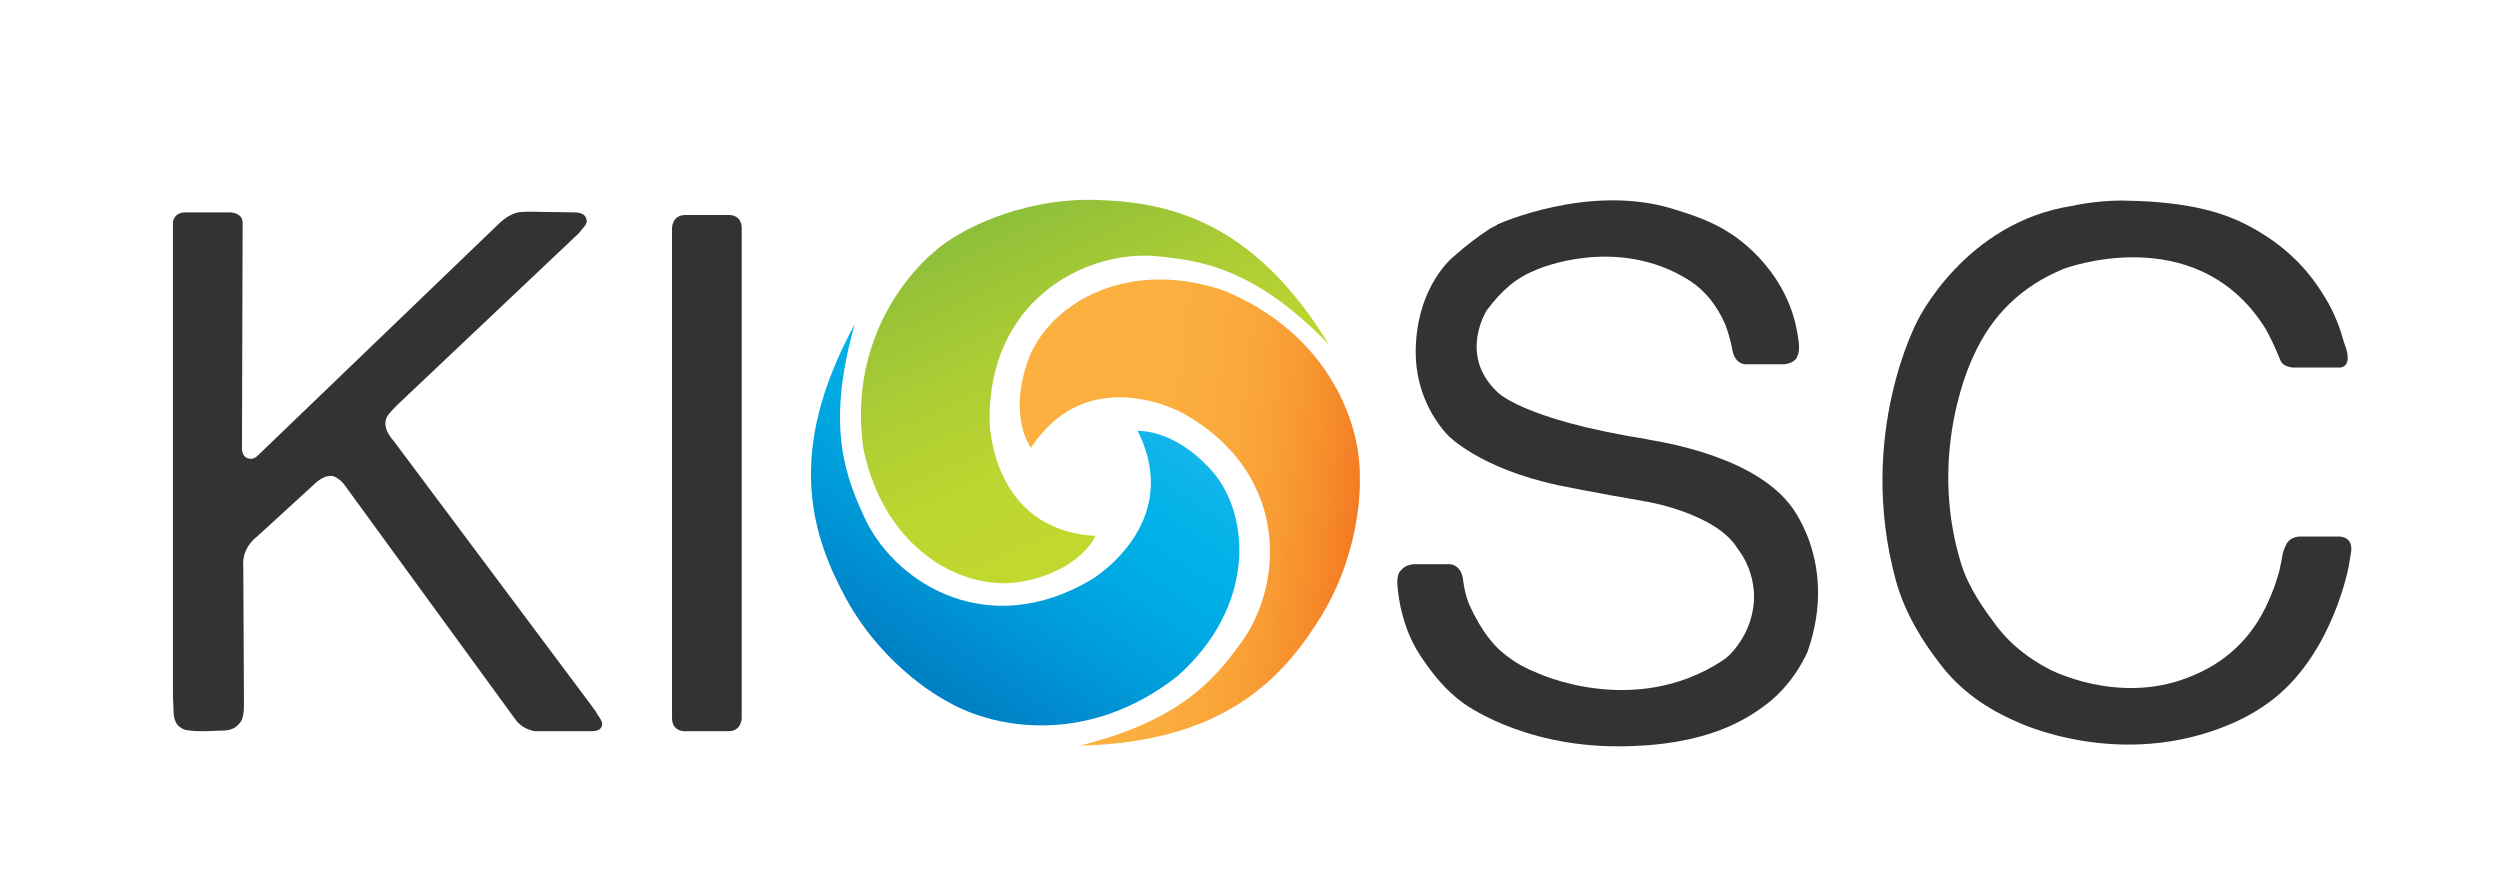 <svg xmlns="http://www.w3.org/2000/svg" xmlns:xlink="http://www.w3.org/1999/xlink" id="Layer_1" x="0px" y="0px" viewBox="0 0 380.2 135.9" style="enable-background:new 0 0 380.2 135.9;" xml:space="preserve"><style type="text/css">	.Arched_x0020_Green{fill:url(#SVGID_1_);stroke:#FFFFFF;stroke-width:0.25;stroke-miterlimit:1;}	.st0{fill:url(#SVGID_2_);}	.st1{fill:url(#SVGID_3_);}	.st2{fill:url(#SVGID_4_);}	.st3{fill:#333333;}</style><linearGradient id="SVGID_1_" gradientUnits="userSpaceOnUse" x1="-105.721" y1="507.797" x2="-105.014" y2="507.09">	<stop offset="0" style="stop-color:#20AC4B"></stop>	<stop offset="0.983" style="stop-color:#19361A"></stop></linearGradient><linearGradient id="SVGID_2_" gradientUnits="userSpaceOnUse" x1="156.901" y1="76.181" x2="207.275" y2="82.349">	<stop offset="0.229" style="stop-color:#FBB040"></stop>	<stop offset="0.44" style="stop-color:#FBAE3E"></stop>	<stop offset="0.599" style="stop-color:#FAA73A"></stop>	<stop offset="0.741" style="stop-color:#F89B33"></stop>	<stop offset="0.872" style="stop-color:#F68B2A"></stop>	<stop offset="0.996" style="stop-color:#F47621"></stop>	<stop offset="1" style="stop-color:#F47521"></stop></linearGradient><path class="st0" d="M156.2,55.2c2.8-8.5,14.5-16.1,29.7-11.1c15.6,6.3,21,19.6,20.9,28.4c0,0,0.6,10.5-5.8,21.1 c-5.6,9.1-14.4,19.3-36.8,19.8c16.1-4,21.1-10.8,25.2-16.6c5.9-9.1,6.2-25.1-9.4-33.9c0,0-14.4-8.2-23.2,5.2 C156.7,68,153.4,63.6,156.2,55.2z"></path><linearGradient id="SVGID_3_" gradientUnits="userSpaceOnUse" x1="174.154" y1="77.485" x2="153.079" y2="32.252">	<stop offset="0" style="stop-color:#C1D82F"></stop>	<stop offset="0.294" style="stop-color:#BCD530"></stop>	<stop offset="0.591" style="stop-color:#ADCD34"></stop>	<stop offset="0.888" style="stop-color:#97C338"></stop>	<stop offset="1" style="stop-color:#8DBF3A"></stop></linearGradient><path class="st1" d="M155.7,88.4c-8.8,1.8-21.2-4.5-24.4-20.2c-2.4-16.6,7.3-28.4,14.1-32.3c0,0,8.8-5.8,21.2-5.5 c10.7,0.3,23.9,2.9,35.5,22c-11.5-11.9-19.9-12.9-27-13.5c-10.8-0.5-24.8,7.2-24.6,25.1c0,0,0.1,16.6,16.1,17.5 C166.6,81.6,164.3,86.7,155.7,88.4z"></path><linearGradient id="SVGID_4_" gradientUnits="userSpaceOnUse" x1="166.184" y1="59.358" x2="138.941" y2="100.994">	<stop offset="0" style="stop-color:#13B5EA"></stop>	<stop offset="0.224" style="stop-color:#00B2E8"></stop>	<stop offset="0.45" style="stop-color:#00A9E2"></stop>	<stop offset="0.676" style="stop-color:#009BD9"></stop>	<stop offset="0.902" style="stop-color:#0089CC"></stop>	<stop offset="1" style="stop-color:#0081C6"></stop></linearGradient><path class="st2" d="M184.3,71.6c5.9,6.7,6.7,20.6-5.2,31.2c-13.2,10.4-27.4,8.3-35,3.9c0,0-9.4-4.7-15.4-15.6 c-5.1-9.4-9.5-22.1,1.3-41.8c-4.6,16-1.2,23.7,1.8,30.1c4.9,9.6,18.6,17.9,34.1,8.8c0,0,14.3-8.4,7.1-22.7 C172.9,65.6,178.4,65,184.3,71.6z"></path><g>	<g>		<path class="st3" d="M87.3,32.3c1,0,1.6,0.3,1.8,0.8c0.2,0.4,0.2,0.8-0.2,1.3c-0.4,0.5-0.5,0.6-0.8,1L60.4,61.6   c-0.4,0.4-0.8,0.8-1.1,1.2c0,0-1.9,1.5,0.6,4.3l29.9,40c0.3,0.4,0.5,0.7,0.8,1.1c0.2,0.4,0.5,0.8,0.7,1.1c0.2,0.4,0.4,0.8,0.2,1.2   c-0.3,0.7-1.1,0.7-1.9,0.7h-8.1c-0.2,0-0.4,0-0.6-0.1c-1.1-0.3-2-0.9-2.6-1.8L52.5,73.9c-0.2-0.3-0.5-0.7-1.1-1.1   c-0.4-0.3-0.8-0.5-1.4-0.4c-0.9,0.1-1.8,0.8-2.6,1.6l-8.2,7.5c-2.6,2-2.2,4.5-2.2,4.5l0.1,20.8c0,0.7,0,1.3-0.1,1.8   c-0.1,0.6-0.2,1-0.5,1.3c-0.5,0.7-1.2,1.1-2.3,1.2c-1.1,0-2.1,0.1-3.3,0.1c-0.7,0-1.3,0-2-0.1c-0.6,0-1.1-0.2-1.5-0.5   c-0.6-0.4-0.9-1.1-1-2.1c0-1-0.1-2-0.1-3.1V33.8c0,0,0.1-1.5,1.9-1.5h6.8c0,0,1.9,0,1.9,1.6c0,0.7-0.1,34.2-0.1,34.2   s-0.1,1.3,0.9,1.6c0.9,0.3,1.4-0.3,2-0.9l36.4-35c0.6-0.5,1.1-0.9,1.8-1.2c0.8-0.4,1.5-0.4,3.1-0.4L87.3,32.3z"></path>		<path class="st3" d="M272.1,76.6c0,0,7.6,8.8,2.8,22.5c0,0-1.9,4.6-6,7.8c-3.1,2.4-9.2,6.6-22.9,6.6c-14.8,0-23.5-6.6-23.5-6.6   c-2.5-1.8-4.6-4.3-6.5-7.2c-3.4-5.1-3.5-11.2-3.5-11.2c0-0.8,0.2-1.5,0.6-1.8c0.4-0.5,1-0.8,1.9-0.9h5.1c0,0,2-0.3,2.4,2.3   c0,0,0.2,2.4,1.2,4.4c1.5,3.1,3.2,5.7,5.8,7.5c1.3,1,2.7,1.7,4.2,2.3c0,0,14.7,7,28.2-1.8c1.6-1,2.9-3,3.6-4.4   c3.4-7.2-1.2-12.6-1.2-12.6c-3.2-5.4-13.8-7.2-13.8-7.2c-8.2-1.4-13.5-2.5-13.5-2.5c-12.1-2.6-16.8-7.6-16.8-7.6   c-1.9-2-5-6.5-4.9-13c0.2-10,5.9-14.3,5.9-14.3c1.7-1.5,3.5-2.9,5.5-4.2c0.2-0.1,0.9-0.4,1.1-0.6c0,0,13.7-6.2,26.4-2.4   c3.3,1,6.2,2,8.8,3.7c0,0,8.8,5.1,10.4,15.6c0.1,0.6,0.2,1.2,0.2,1.9c0,0.7-0.2,1.2-0.4,1.6c-0.4,0.5-1,0.8-1.8,0.9h-5.7   c-2.1,0.1-2.3-2.5-2.3-2.5c-0.2-1-0.7-2.8-1-3.5c-1.3-3-3.1-5.2-5.4-6.7c-11.1-7.1-23.3-1.7-23.3-1.7c-1.5,0.6-2.9,1.4-4.1,2.4   c-1.2,1-2.3,2.2-3.5,3.8c0,0-4.3,6.7,1.5,12.3c0,0,3.5,4.2,22.9,7.3C250.2,66.9,265.7,68.6,272.1,76.6z"></path>		<path class="st3" d="M357.2,86.1c0,0-2.3,12.8-11.2,20c-2,1.6-4.2,2.9-6.5,3.9c-17,7.4-32.7-0.2-32.7-0.2c-4.7-2-8.6-4.8-11.5-8.5   c-2.9-3.7-5.6-8-7-13.1c-6-22.1,3.3-39.4,3.3-39.4s7.2-15,23.6-17.5c0,0,3.4-0.8,7.5-0.8c7.4,0.1,13.6,1,18.6,3.5   c5,2.5,8.9,5.9,11.7,10.3c0.8,1.2,1.4,2.3,1.9,3.4c0.5,1.1,1,2.3,1.4,3.8c0.1,0.4,0.3,0.9,0.5,1.5c0.9,3-1,2.9-1,2.9h-7.1   c-0.9-0.1-1.6-0.4-1.9-1.1c-1.4-3.5-2.5-5.2-2.5-5.2c-10.6-16.3-30.5-8.7-30.5-8.7c-6.3,2.6-10.9,7-13.7,13.3   c0,0-7.2,14.4-1.8,31.7c1.2,3.7,3.4,6.7,5.4,9.4c2,2.6,4.7,4.8,8,6.5c0,0,10.2,5.4,20.9,1.3c5.9-2.2,10-6.2,12.4-11.7   c0.6-1.3,1.2-2.9,1.7-4.8c0.1-0.7,0.3-1.3,0.4-2.1c0.1-0.7,0.4-1.3,0.7-1.9c0.4-0.6,1-0.9,1.8-1h6c0,0,2.5-0.2,1.9,2.7L357.2,86.1   z"></path>	</g>	<path class="st3" d="M112.8,109.2c0,0,0,2-2,2H104c0,0-1.8,0-1.8-2V34.7c0,0,0-2,2-2h6.8c0,0,1.8,0,1.8,2V109.2z"></path></g></svg>